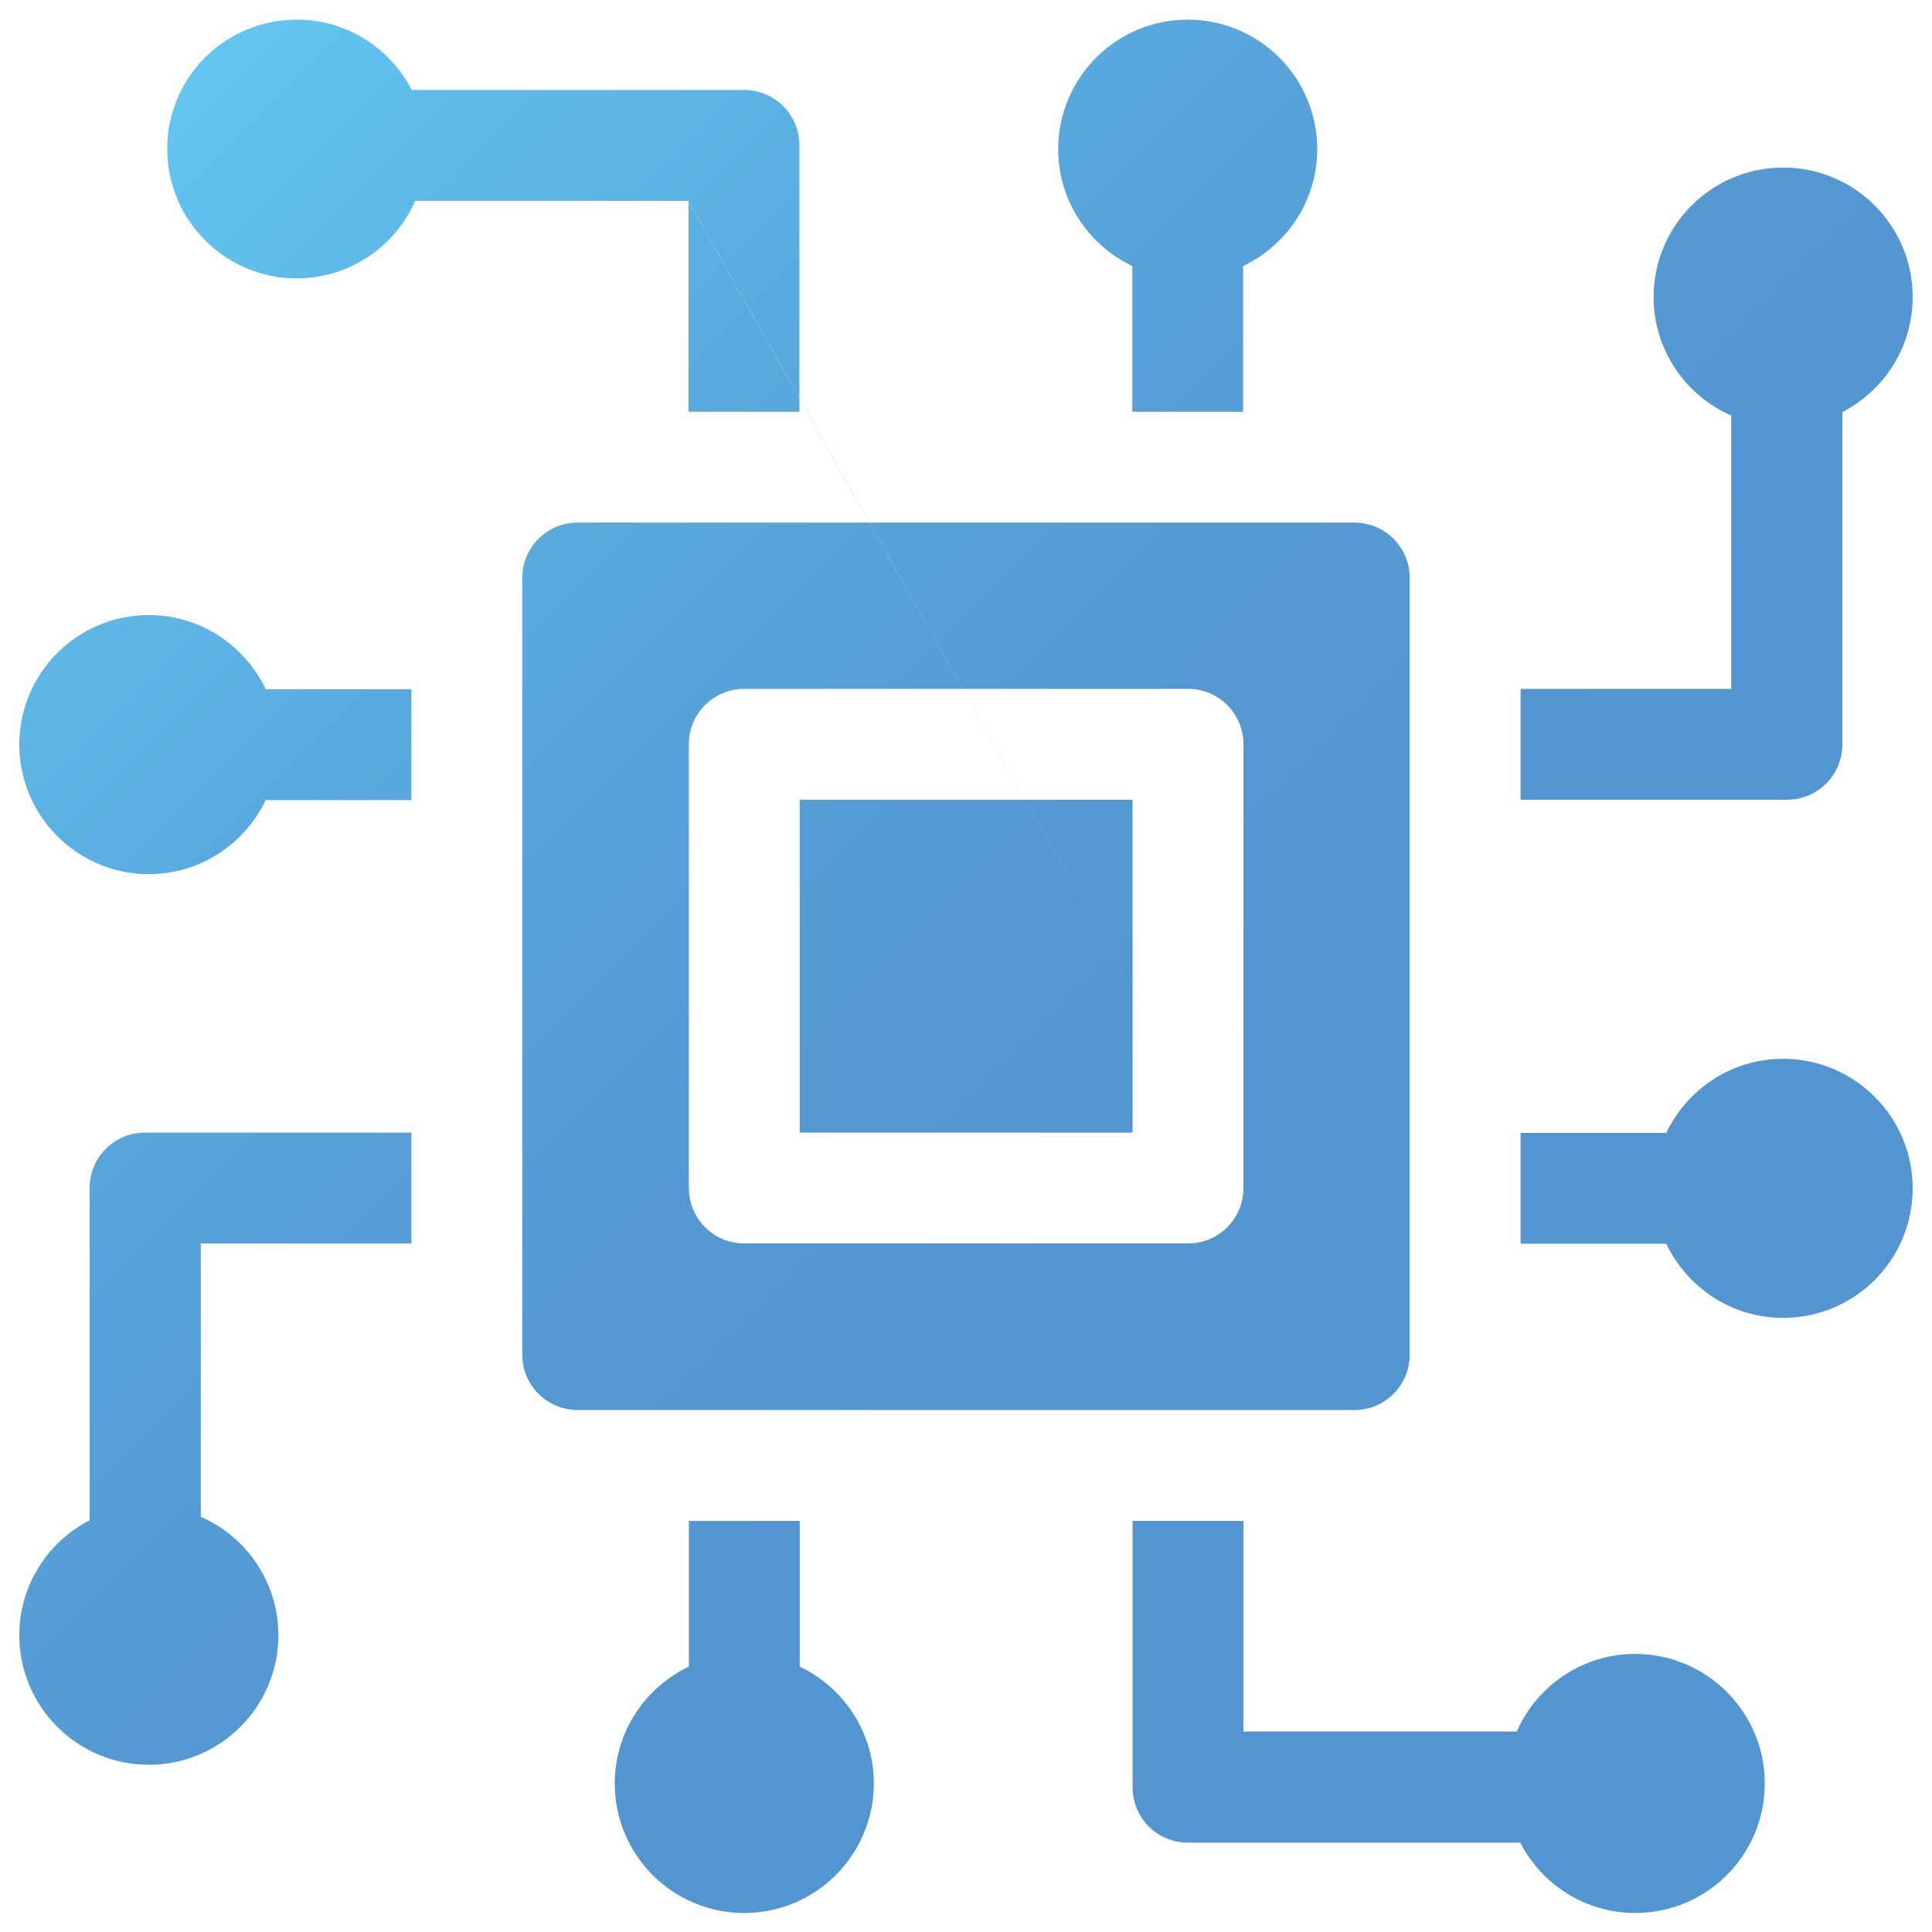 <?xml version="1.0" encoding="UTF-8"?>
<svg id="Camada_1" data-name="Camada 1" xmlns="http://www.w3.org/2000/svg" xmlns:xlink="http://www.w3.org/1999/xlink" viewBox="0 0 61 61">
  <defs>
    <style>
      .cls-1 {
        fill: url(#Gradiente_sem_nome_7);
      }
    </style>
    <linearGradient id="Gradiente_sem_nome_7" data-name="Gradiente sem nome 7" x1="4.14" y1="4.15" x2="56.86" y2="56.86" gradientUnits="userSpaceOnUse">
      <stop offset="0" stop-color="#63c6f1"/>
      <stop offset=".02" stop-color="#62c3ef"/>
      <stop offset=".25" stop-color="#59aade"/>
      <stop offset=".46" stop-color="#549ad3"/>
      <stop offset=".62" stop-color="#5395d0"/>
    </linearGradient>
  </defs>
  <path class="cls-1" d="M25.25,25.25h10.51v10.51h-10.51v-10.51ZM51.63,52.22c2.25,0,4.09,1.83,4.09,4.09s-1.83,4.09-4.09,4.09c-1.58,0-2.95-.9-3.63-2.22h-10.49c-.97,0-1.75-.78-1.75-1.75v-8.41h3.5v6.65h8.63c.63-1.44,2.07-2.45,3.74-2.45h0ZM51.63,52.22,25.25,52.62c1.38.66,2.34,2.06,2.34,3.69,0,2.25-1.83,4.09-4.09,4.09s-4.09-1.83-4.09-4.09c0-1.63.96-3.03,2.34-3.69v-4.6h3.5v4.6h0ZM25.25,52.62,44.51,42.77c0,.97-.78,1.75-1.75,1.75h-24.52c-.97,0-1.75-.78-1.75-1.75v-24.52c0-.97.78-1.75,1.75-1.75h24.52c.97,0,1.75.78,1.75,1.75v24.52h0ZM39.26,23.5c0-.97-.78-1.75-1.75-1.75h-14.01c-.97,0-1.75.78-1.75,1.75v14.01c0,.97.78,1.75,1.75,1.75h14.01c.97,0,1.75-.78,1.75-1.75v-14.01ZM39.26,37.51,21.74,6.34h-8.63c-.63,1.44-2.07,2.45-3.74,2.45-2.25,0-4.09-1.83-4.09-4.09S7.11.62,9.37.62c1.58,0,2.95.9,3.63,2.22h10.49c.97,0,1.75.78,1.75,1.75v8.41h-3.5v-6.65ZM21.74,13,35.75,8.4c-1.38-.66-2.34-2.06-2.34-3.69,0-2.25,1.83-4.09,4.09-4.09s4.09,1.83,4.09,4.09c0,1.63-.96,3.03-2.34,3.69v4.6h-3.5v-4.6h0ZM35.75,8.4,58.17,23.5c0,.97-.78,1.75-1.75,1.75h-8.41v-3.5h6.65v-8.63c-1.44-.63-2.45-2.07-2.45-3.74,0-2.25,1.83-4.09,4.09-4.09s4.09,1.83,4.09,4.09c0,1.58-.9,2.95-2.22,3.63v10.49h0ZM58.17,23.5,56.3,33.43c2.25,0,4.09,1.83,4.09,4.09s-1.83,4.09-4.09,4.09c-1.63,0-3.03-.96-3.69-2.34h-4.6v-3.5h4.6c.66-1.38,2.06-2.34,3.69-2.34h0ZM56.3,33.43,2.83,37.51c0-.97.78-1.75,1.75-1.75h8.41v3.5h-6.65v8.63c1.44.63,2.45,2.07,2.45,3.74,0,2.25-1.83,4.09-4.09,4.09s-4.09-1.83-4.09-4.09c0-1.58.9-2.95,2.22-3.63v-10.49h0ZM2.83,37.51,4.7,19.42c1.63,0,3.03.96,3.69,2.34h4.6v3.5h-4.6c-.66,1.38-2.06,2.34-3.69,2.34-2.25,0-4.09-1.83-4.09-4.09s1.83-4.09,4.09-4.09h0ZM4.7,19.42"/>
</svg>